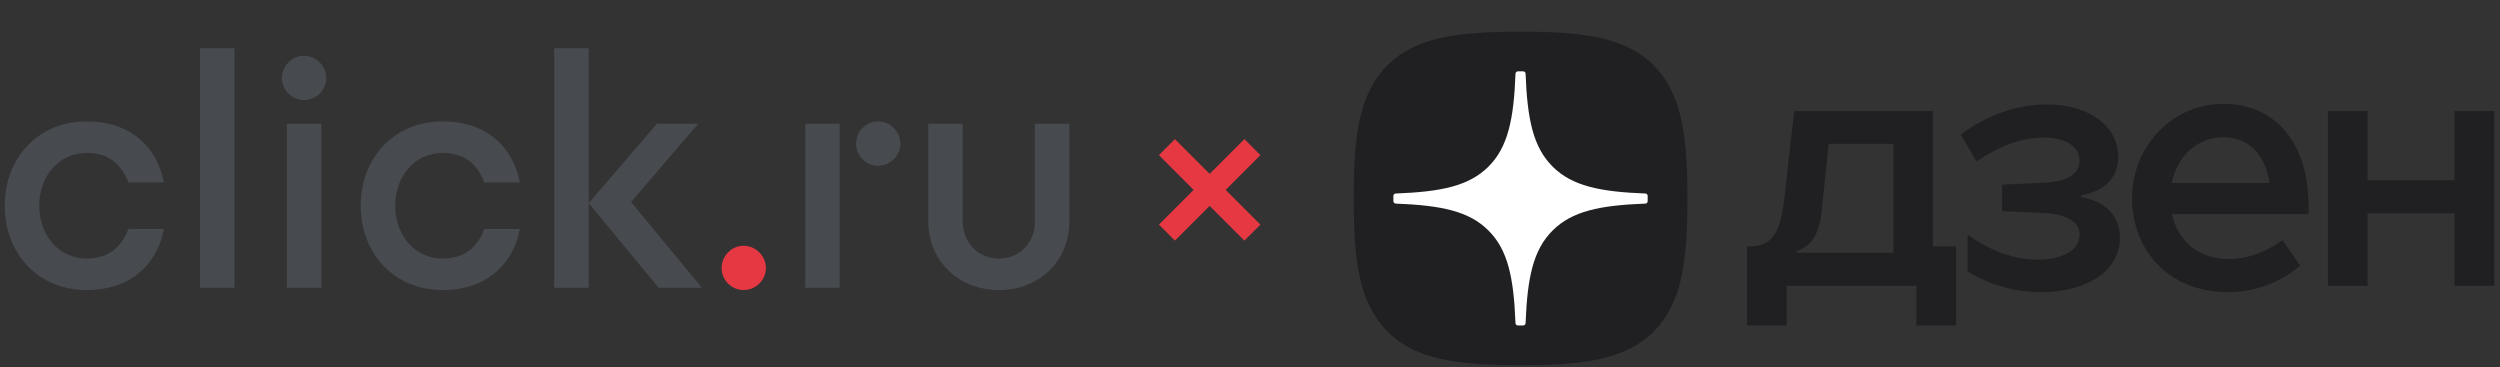 <?xml version="1.0" encoding="UTF-8"?> <svg xmlns="http://www.w3.org/2000/svg" width="395" height="58" viewBox="0 0 395 58" fill="none"><rect x="0" y="0" width="395" height="58" fill="#333333" stroke="none"/><path d="M117.489 38.829C115.57 38.829 114.016 40.436 114.016 42.354C114.016 44.272 115.57 45.827 117.489 45.827C119.407 45.827 121.014 44.272 121.014 42.354C121.014 40.436 119.407 38.829 117.489 38.829Z" fill="#E53842"></path><path d="M51.548 12.341C51.548 14.259 49.941 15.814 48.025 15.814C46.107 15.814 44.552 14.259 44.552 12.341C44.552 10.423 46.107 8.816 48.025 8.816C49.941 8.816 51.548 10.423 51.548 12.341ZM45.33 45.465H50.771V19.546H45.33V45.465ZM31.592 45.465H37.035V7.625H31.592V45.465ZM87.575 7.623V45.465H93.018V7.623H87.575ZM13.708 24.158C17.233 24.158 19.204 26.026 20.293 28.825H25.891C24.852 23.279 20.654 19.183 13.708 19.183C5.882 19.183 0.75 25.092 0.75 32.505C0.75 39.917 5.882 45.826 13.708 45.826C20.654 45.826 24.852 41.731 25.891 36.184H20.293C19.204 38.985 17.233 40.851 13.708 40.851C9.303 40.851 6.194 37.171 6.194 32.505C6.194 27.84 9.303 24.158 13.708 24.158ZM69.95 24.158C73.476 24.158 75.446 26.026 76.535 28.825H82.133C81.095 23.279 76.896 19.183 69.95 19.183C62.124 19.183 56.992 25.092 56.992 32.505C56.992 39.917 62.124 45.826 69.95 45.826C76.896 45.826 81.095 41.731 82.133 36.184H76.535C75.446 38.985 73.476 40.851 69.95 40.851C65.545 40.851 62.434 37.171 62.434 32.505C62.434 27.84 65.545 24.158 69.95 24.158ZM138.737 19.183C136.818 19.183 135.264 20.79 135.264 22.708C135.264 24.626 136.818 26.181 138.737 26.181C140.655 26.181 142.262 24.626 142.262 22.708C142.262 20.79 140.655 19.183 138.737 19.183ZM163.514 19.546V34.941C163.514 38.467 161.078 40.851 157.812 40.851C154.65 40.851 152.111 38.467 152.111 34.941V19.546H146.667V34.941C146.667 41.369 151.593 45.826 157.812 45.826C164.137 45.826 168.958 41.369 168.958 34.941V19.546H163.514ZM127.229 45.465H132.672V19.546H127.229V45.465ZM110.332 19.546H103.799L93.018 32.091L104.058 45.465H110.902L99.705 31.917L110.332 19.546Z" fill="#474A4F"></path><path d="M184.375 23.246L191.129 30M191.129 30L197.882 36.754M191.129 30L184.375 36.754M191.129 30L197.882 23.246" stroke="#E53842" stroke-width="3.582"></path><g clip-path="url(#clip0_3900_1858)"><path fill-rule="evenodd" clip-rule="evenodd" d="M351.291 16.413C359.529 16.413 364.757 22.597 364.757 32.614L364.753 32.611V33.831H343.182C344.143 38.23 347.497 40.931 352.204 40.931C355.386 40.931 358.305 39.626 360.658 37.926L363.404 41.975C360.137 44.763 356.215 46.155 351.988 46.155C342.749 46.155 336.866 39.623 336.866 31.262C336.866 23.293 343.054 16.413 351.291 16.413ZM351.291 21.681C347.281 21.681 343.97 24.598 343.142 28.91H358.612C357.916 24.425 355.302 21.681 351.291 21.681Z" fill="#202022"></path><path d="M374.08 45.155H367.807V17.545H374.08V28.477H387.809V17.545H394.082V45.155H387.809V33.702H374.08V45.155Z" fill="#202022"></path><path d="M322.44 46.158C330.153 46.158 334.948 42.502 334.948 37.622C334.948 34.618 333.247 32.005 329.064 31.177L328.804 31.133V30.873L329.064 30.829C333.031 30.045 334.685 27.605 334.685 24.733C334.685 20.292 330.546 16.5 323.353 16.5C318.473 16.5 313.722 18.329 309.8 21.248L312.285 25.517C315.031 23.601 318.91 21.728 322.917 21.728C326.576 21.728 328.581 23.296 328.581 25.385C328.581 27.301 326.796 28.737 322.961 28.869L316.336 29.173V33.354L322.961 33.658C327.012 33.874 328.581 35.314 328.581 37.098C328.581 39.19 326.403 41.018 322.001 41.018C317.598 41.018 313.983 39.234 310.889 37.098V42.934C312.762 44.023 316.857 46.158 322.437 46.158H322.44Z" fill="#202022"></path><path fill-rule="evenodd" clip-rule="evenodd" d="M305.403 17.545V38.927H309.066V51.427H302.789V45.155H282.307V51.427H276.031V38.927H276.292C279.43 38.927 281.175 37.622 281.871 31.786L283.484 17.545H305.403ZM283.876 39.93H299.171V22.729H288.932L287.843 33.225C287.363 37.798 285.75 38.974 283.876 39.67V39.93Z" fill="#202022"></path><path d="M240.142 57.699H240.352C250.824 57.699 256.902 56.645 261.208 52.468C265.598 48.037 266.612 41.921 266.612 31.497V31.202C266.612 20.781 265.598 14.706 261.208 10.231C256.906 6.054 250.783 5 240.355 5H240.145C229.674 5 223.592 6.054 219.287 10.231C214.896 14.662 213.883 20.781 213.883 31.202V31.497C213.883 41.918 214.896 47.993 219.287 52.468C223.551 56.645 229.674 57.699 240.142 57.699Z" fill="#202022"></path><path d="M260.336 30.951C260.336 30.751 260.173 30.584 259.972 30.575C252.764 30.302 248.377 29.383 245.308 26.316C242.232 23.243 241.316 18.855 241.043 11.636C241.037 11.435 240.871 11.273 240.667 11.273H239.826C239.625 11.273 239.458 11.435 239.449 11.636C239.176 18.852 238.26 23.243 235.184 26.316C232.112 29.387 227.728 30.302 220.52 30.575C220.319 30.581 220.156 30.748 220.156 30.951V31.792C220.156 31.993 220.319 32.159 220.52 32.168C227.728 32.441 232.115 33.36 235.184 36.427C238.253 39.494 239.17 43.869 239.446 51.06C239.452 51.261 239.618 51.424 239.822 51.424H240.667C240.867 51.424 241.034 51.261 241.043 51.06C241.319 43.869 242.236 39.494 245.305 36.427C248.377 33.357 252.761 32.441 259.969 32.168C260.17 32.162 260.333 31.996 260.333 31.792V30.951H260.336Z" fill="white"></path></g><defs><clipPath id="clip0_3900_1858"><rect width="180.531" height="53" fill="white" transform="translate(213.883 5)"></rect></clipPath></defs></svg> 